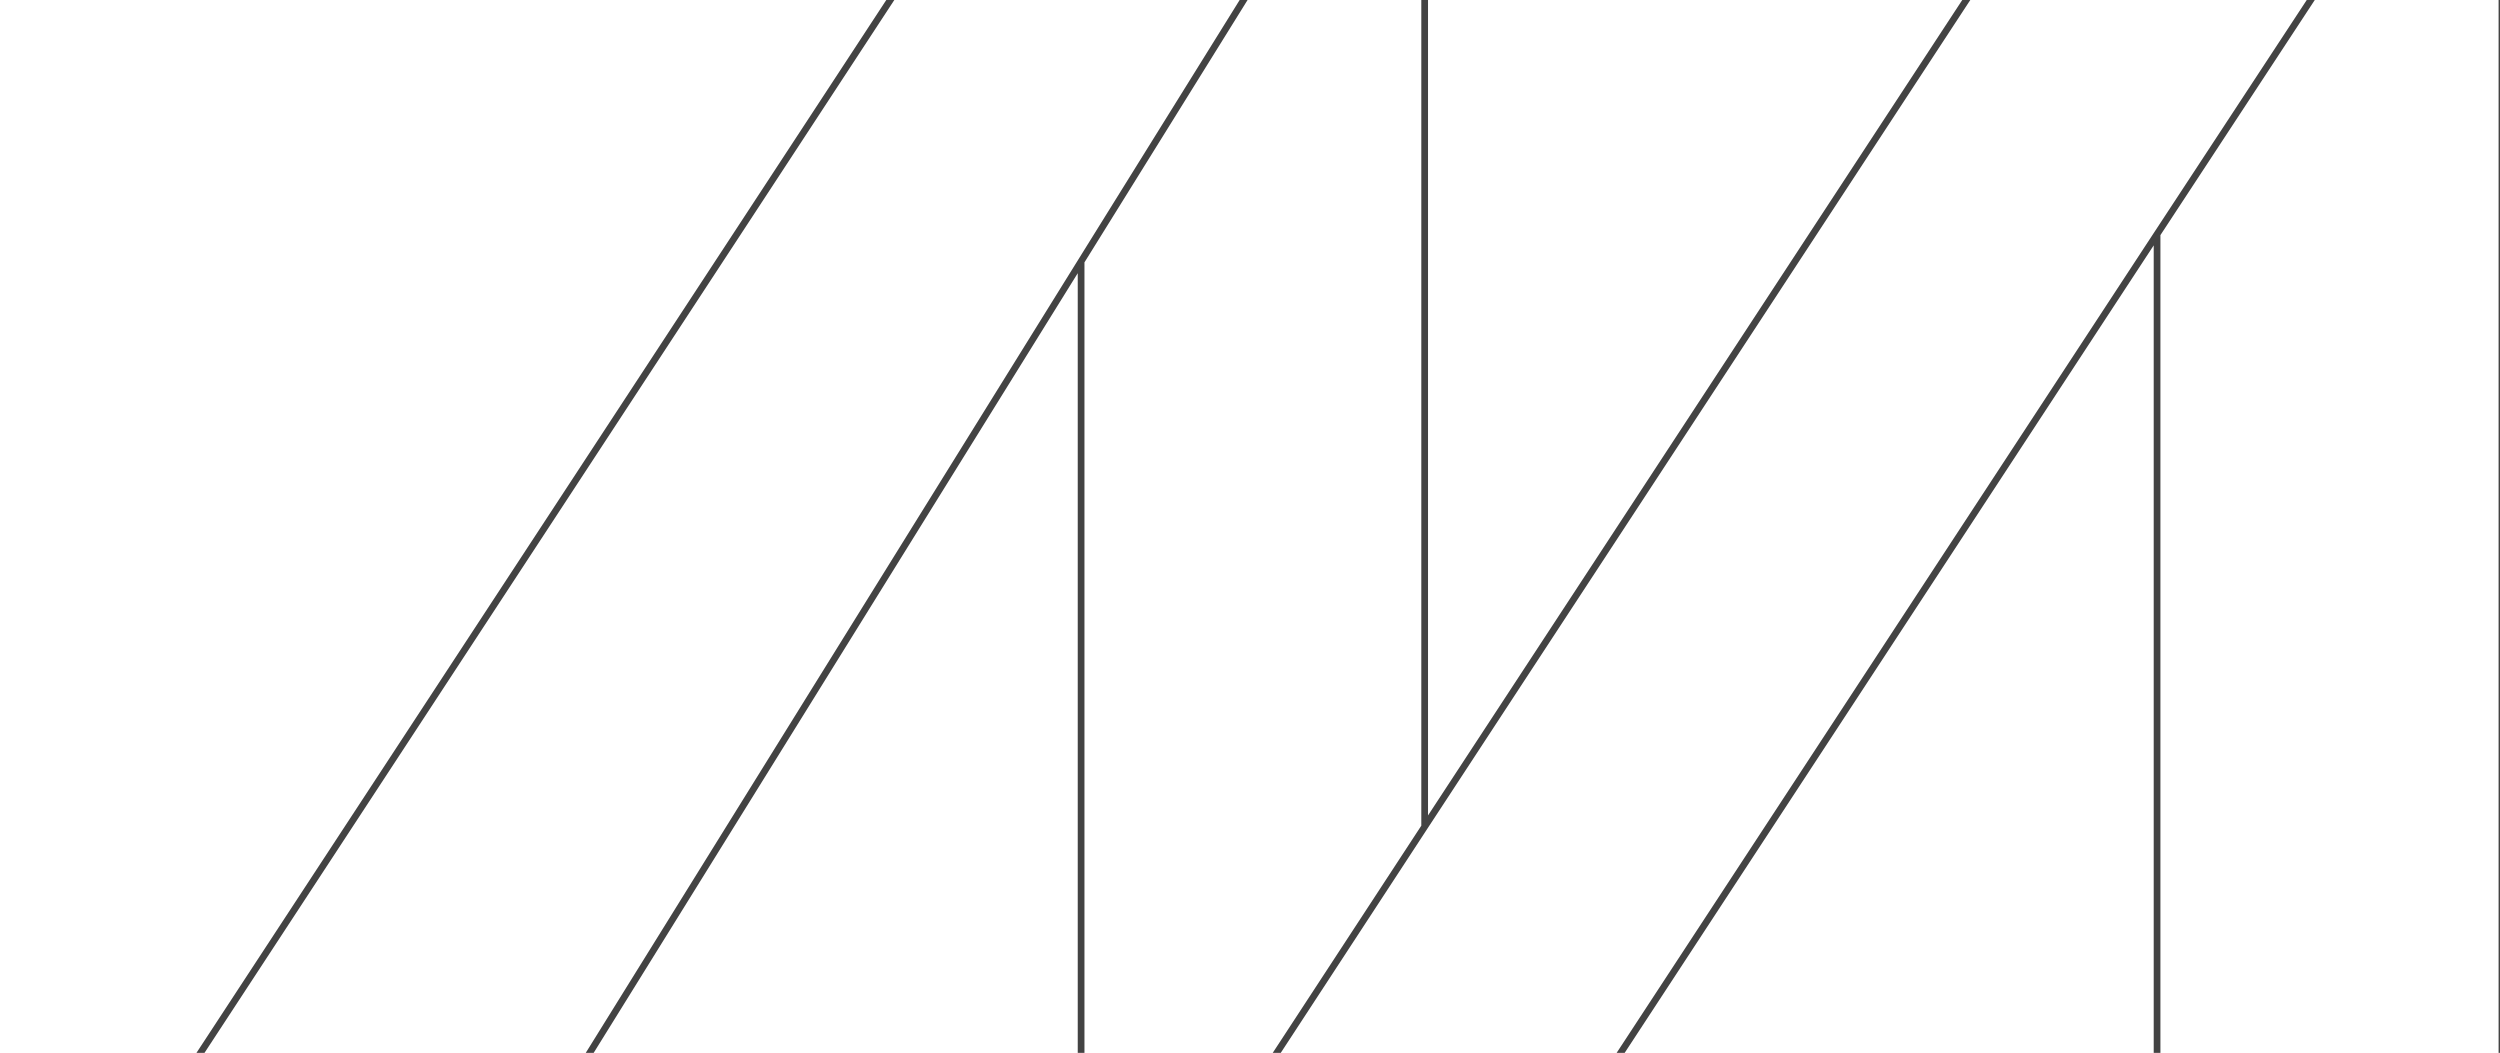 <svg width="558" height="235" viewBox="0 0 558 235" fill="none" xmlns="http://www.w3.org/2000/svg">
<path d="M317.985 -65V184.516M317.985 -65L241.302 58.346M317.985 -65H241.302L1 301.769H90.166L241.302 58.346M317.985 184.516L241.302 301.769M317.985 184.516L481.456 -65H558.436M241.302 301.769V58.346M241.302 301.769H317.985L481.457 52.253M558.436 -65V301.769H481.457V52.253M558.436 -65L481.457 52.253" stroke="#434343" stroke-width="1.5" stroke-linejoin="round"/>
</svg>
